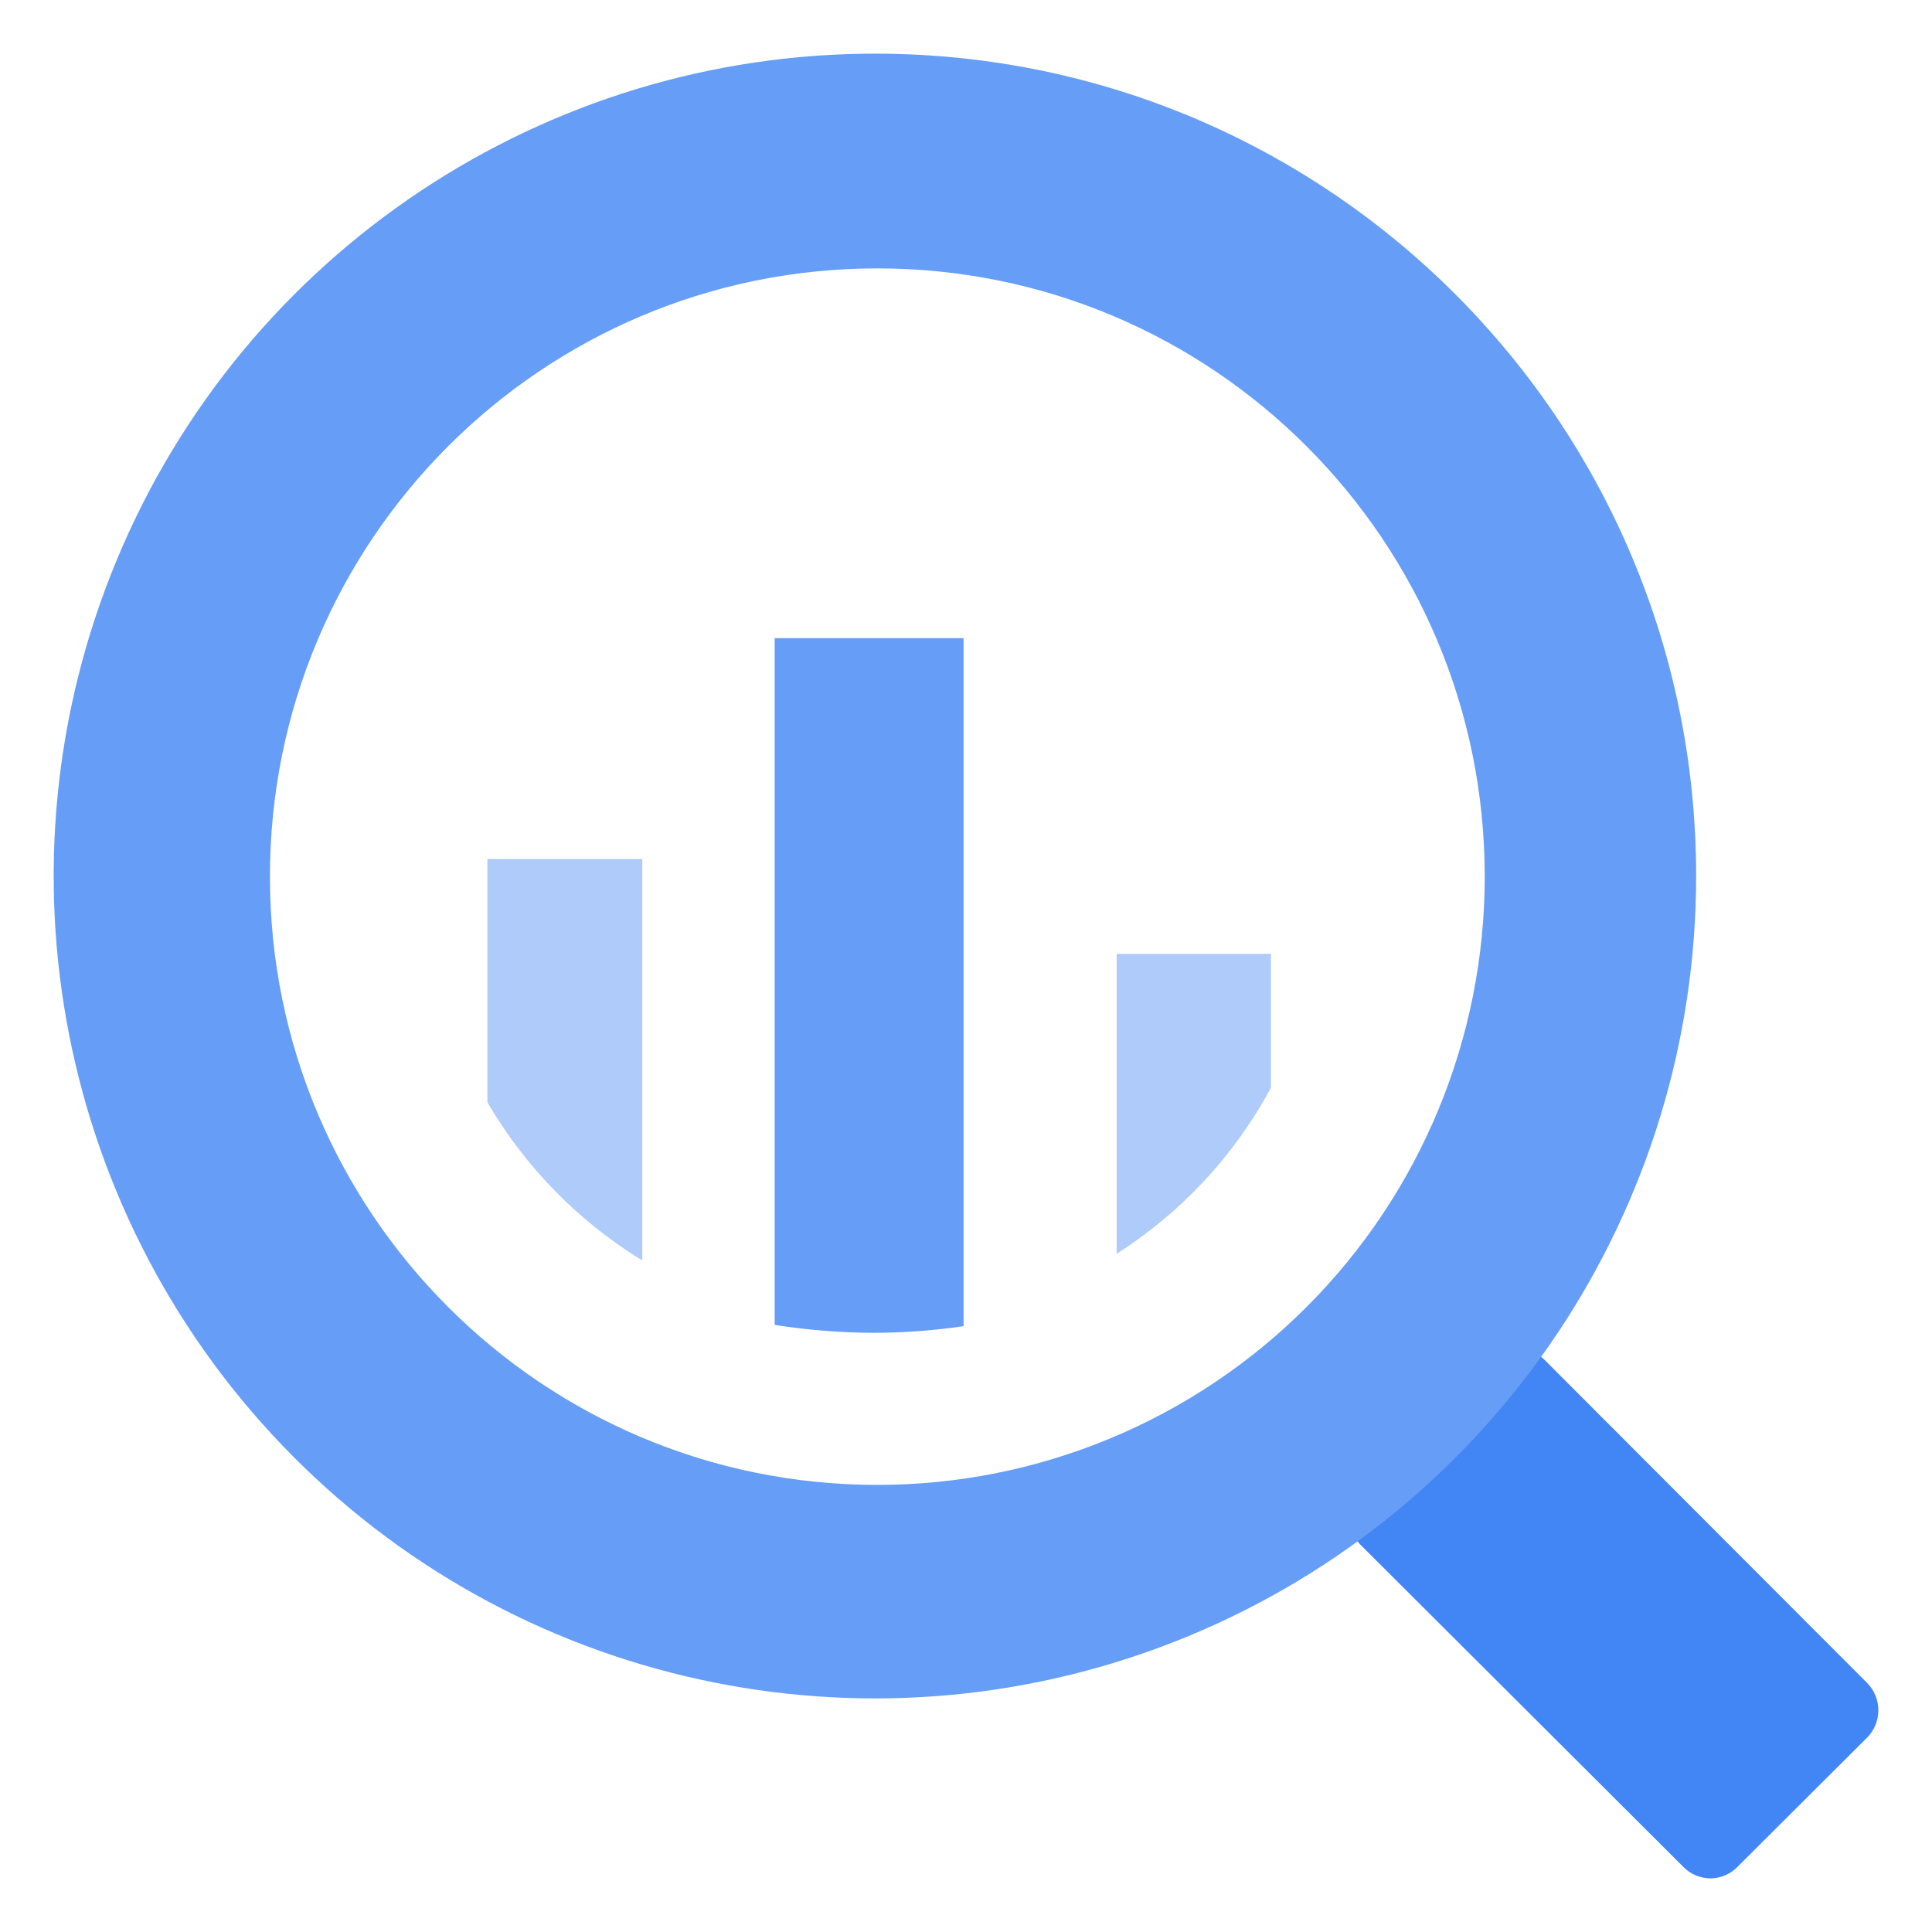 <?xml version="1.0" encoding="UTF-8"?>
<svg width="36px" height="36px" viewBox="0 0 36 36" version="1.1" xmlns="http://www.w3.org/2000/svg" xmlns:xlink="http://www.w3.org/1999/xlink">
    <title>bigquery</title>
    <g id="Page-1" stroke="none" stroke-width="1" fill="none" fill-rule="evenodd">
        <g id="Artboard" transform="translate(-120, -70)">
            <g id="bigquery" transform="translate(120, 70)">
                <rect id="Rectangle-Copy" x="0" y="0" width="36" height="36"></rect>
                <g id="bigquery-36-color-(1)" transform="translate(1, 1)">
                    <path d="M8.082,15.006 L8.082,19.54 C8.786,20.746 9.778,21.758 10.968,22.487 L10.968,15.006 L8.082,15.006 Z" id="Path" fill="#AECBFA"></path>
                    <path d="M13.435,10.892 L13.435,23.688 C14.045,23.783 14.662,23.833 15.28,23.835 C15.84,23.834 16.4,23.793 16.955,23.711 L16.955,10.892 L13.435,10.892 Z" id="Path" fill="#669DF6"></path>
                    <path d="M19.807,16.774 L19.807,22.362 C21.014,21.594 22.004,20.529 22.682,19.268 L22.682,16.774 L19.807,16.774 Z" id="Path" fill="#AECBFA"></path>
                    <path d="M26.768,24.334 L24.346,26.76 C24.073,27.045 24.073,27.495 24.346,27.78 L30.367,33.787 C30.499,33.923 30.681,34 30.871,34 C31.06,34 31.242,33.923 31.374,33.787 L33.796,31.372 C34.068,31.091 34.068,30.645 33.796,30.364 L27.775,24.334 C27.494,24.062 27.049,24.062 26.768,24.334" id="Path" fill="#4285F4"></path>
                    <path d="M15.348,6.70436086e-05 C9.155,-0.018 3.561,3.704 1.178,9.428 C-1.204,15.153 0.094,21.751 4.466,26.143 C8.839,30.535 15.424,31.854 21.148,29.485 C26.871,27.116 30.605,21.526 30.605,15.324 C30.605,6.878 23.781,0.025 15.348,6.70436086e-05 M15.348,26.669 C9.097,26.669 4.03,21.595 4.03,15.335 C4.03,9.075 9.097,4.001 15.348,4.001 C21.599,4.001 26.666,9.075 26.666,15.335 C26.666,18.341 25.473,21.224 23.351,23.349 C21.228,25.475 18.35,26.669 15.348,26.669" id="Shape" fill="#669DF6"></path>
                </g>
            </g>
        </g>
    </g>
</svg>